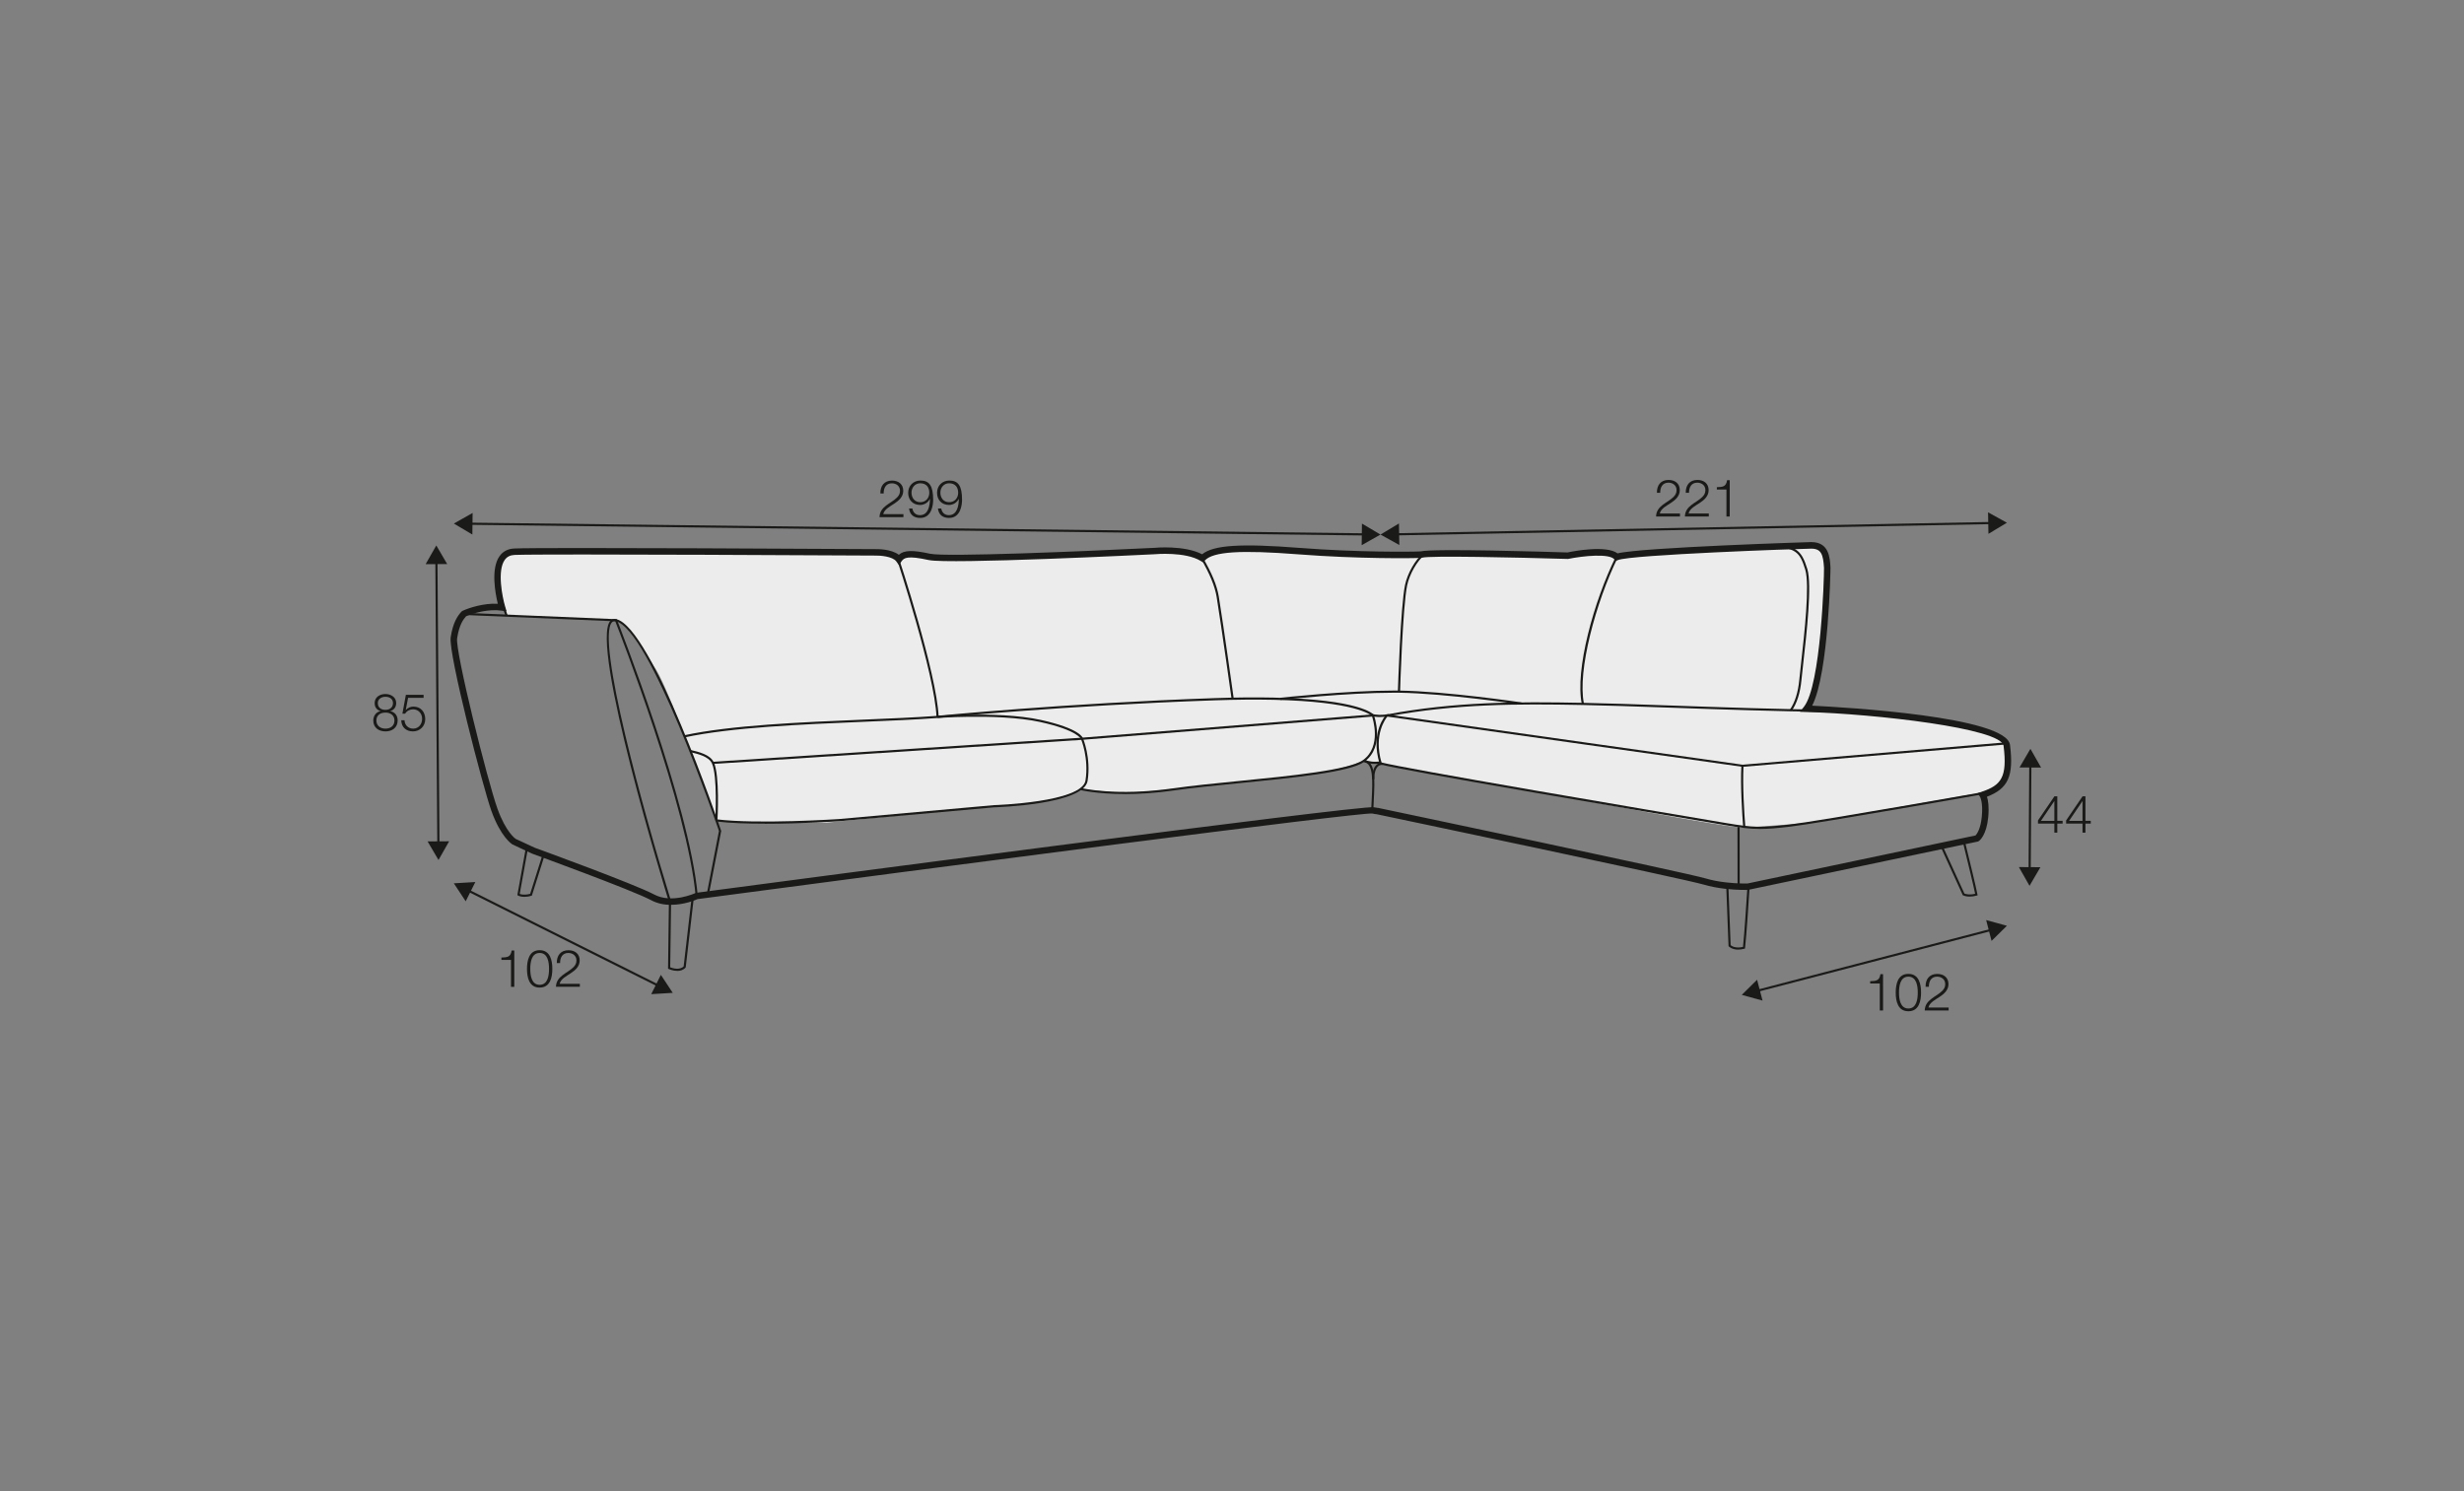 <?xml version="1.0" encoding="UTF-8"?>
<svg xmlns="http://www.w3.org/2000/svg" id="_org_200_280_Q_copy" viewBox="0 0 570 345">
  <rect x="0" y="0" width="570" height="345" fill="#808080" stroke="none"/>
  <defs>
    <style>.cls-1{fill:#1a1a18;}.cls-2{fill:#ececec;}</style>
  </defs>
  <path class="cls-2" d="M278.21,129.18s3.53-1.91,9.46-2,37.87,1.11,42.36,1,31.98,.4,31.98,.4c0,0,9.08-1,10.73-.4s4.75,.14,4.75,.14c0,0,38.07-2.2,40.26-2.12s4.95-.85,4.9,4.24c-.05,5.09-.9,20.31-1.9,24.84s-3.12,9.12-3.12,9.12c0,0,19.04-.16,25.67,1.26,6.64,1.42,20.72,4.13,20.96,6.81,.24,2.68,1.39,5.71-.53,7.84-1.92,2.14-5.85,3.16-5.85,3.16l-39.08,6.86s-11.98,.96-15.29,1.15-41.59-7.15-41.59-7.15l-42.54-7.7-3.94-.57s-5.58,2.15-11,2.86-19.31,2.17-19.31,2.17c0,0-21.98,2.41-24.42,2.38s-10.18-.8-10.18-.8l-.55-.12s-4.32,2.45-10.28,3.1-18.08,1.62-18.08,1.62l-30.46,3.06s-19.96,0-22.71-.26l-2.74-.26s-10.86-30.11-13.9-34.8c-3.04-4.68-6.3-11.39-10.24-11.55s-24.39-1.02-24.39-1.02c0,0-1.99-6.14-2.03-7.62s.15-7.73,4.79-7.19,85.01,.37,85.01,.37l2.61,1.03s3.67-1.32,6.47-.38,58.55-1.09,58.55-1.09c0,0,3.94,1.47,4.78,1.54l.84,.07Z"></path>
  <path class="cls-1" d="M155.28,209.36c-1.52,0-3.14-.28-4.66-1.09-4.4-2.35-27.27-10.67-27.5-10.76l-4.56-2.13c-.19-.11-2.73-1.75-4.89-7.78-1.94-5.41-9.97-36.38-9.41-40.15,.52-3.44,1.61-4.99,2.5-5.95l.23-.17c1.47-.69,4.94-1.82,8.17-1.64-.58-2.38-1.66-8.11,.4-11.01,.79-1.12,1.94-1.71,3.42-1.78,6.54-.3,80.44,.13,83.59,.15,.39-.01,3.59-.05,5.36,1.31,1.23-1.1,3.21-1.13,7.25-.24,3.57,.78,35.48-.55,51.85-1.37,.26-.03,6.96-.64,11.06,1.49,2.64-2.14,8.94-2.53,22.51-1.48,13.43,1.05,26.08,.92,28.05,.81,2.91-.7,28.74,.08,33.97,.25,1.4-.31,8.97-1.74,11.57,.21,5.76-1.4,44.37-2.6,44.75-2.61h.06c4.1,0,4.31,3.54,4.45,5.89,.02,.23-.39,24.44-4.24,31.96,7.49,.36,44.95,2.51,45.77,9.08,.88,7.15-.37,10.09-5.33,11.98,.27,.83,.52,2.33,.29,4.76-.4,4.12-1.97,5.36-2.14,5.49l-.28,.13-53.1,11.17c-.22,.02-2.5,.08-5.36-.25-1.83-.21-3.48-.54-4.91-.96-4.37-1.31-73.57-15.84-75.65-16.28-.34-.03-.69-.08-1.05-.17-3.1-.32-103.41,12.81-156.08,19.8-.57,.26-3.14,1.32-6.1,1.32Zm-47.51-66.71c-.52,.57-1.54,1.84-2.02,5.04-.46,3.03,7.01,32.93,9.33,39.42,1.96,5.46,4.18,6.96,4.2,6.97l4.41,2.05c.88,.32,23.14,8.42,27.63,10.82,4.1,2.19,9.47-.29,9.53-.32l.22-.07c15.75-2.09,154.02-20.38,156.71-19.79,.31,.07,.62,.11,.9,.14h.09c2.91,.62,71.34,14.99,75.81,16.33,1.34,.4,2.91,.71,4.65,.91,2.74,.32,4.99,.26,5.01,.26l52.77-11.12c.28-.3,1.17-1.46,1.44-4.33,.33-3.45-.41-4.61-.42-4.62l-.54-.81,.91-.33c4.54-1.53,5.99-3.36,5.09-10.65-.51-4.07-29.82-7.38-45.62-7.82l-1.49-.04,.93-1.17c3.93-4.98,4.68-29.95,4.64-32.12-.19-3.13-.64-4.46-2.95-4.46h-.06c-2.91,.03-41.7,1.4-44.67,2.64l-.5,.21-.36-.41c-1.15-1.32-6.94-.83-10.68-.06-12.34-.37-32.2-.79-33.73-.29l-.2,.04c-1.74,.11-14.66,.25-28.34-.81-13.52-1.05-19.81-.64-21.74,1.41l-.42,.44-.52-.32c-3.6-2.21-10.6-1.57-10.67-1.56-1.98,.1-47.63,2.36-52.28,1.34-4.88-1.07-5.71-.53-6.28,.3l-.6,.87-.62-.86c-.85-1.17-3.8-1.37-4.77-1.34-.79,0-77.03-.44-83.54-.15-1,.05-1.74,.42-2.26,1.15-1.8,2.53-.54,8.64,.09,10.79l.34,1.13-1.17-.18c-2.93-.44-6.5,.54-8.29,1.34Z"></path>
  <path class="cls-1" d="M176.94,190.57c-4.07,0-8.12-.13-11.25-.51l.06-.5c9.61,1.18,28.11-.05,28.29-.06l35.85-3.22c.22,0,20.44-.65,21.22-5.71,.8-5.19-1.01-9.5-1.03-9.54-.02-.06-.7-2.05-9.43-3.98-5.03-1.11-11.76-1.27-16.52-1.21-4.14,.05-7.21,.28-7.24,.28-5,.37-10.92,.62-17.19,.88-14.32,.6-30.54,1.28-41.32,3.61l-.11-.49c10.82-2.34,27.07-3.02,41.41-3.62,6.27-.26,12.19-.51,17.18-.88,.03,0,3.11-.23,7.27-.28,4.79-.06,11.56,.1,16.63,1.22,9.04,2,9.74,4.09,9.79,4.32h0s1.88,4.43,1.05,9.77c-.85,5.47-20.84,6.11-21.69,6.14l-35.84,3.22c-.13,0-8.65,.58-17.14,.58Z"></path>
  <path class="cls-1" d="M260.21,183.71c-6.53,0-10.22-.91-10.28-.92l.12-.48c.08,.02,8.08,1.99,21.45,.07,4.22-.61,9.53-1.13,15.16-1.69,11.94-1.18,25.48-2.53,28.68-4.86,4.32-3.16,2.23-9.56,2.03-10.16-.3-.3-3.88-3.36-22.78-3.76-4.08-.09-8.65-.05-13.59,.12-34.47,1.18-63.79,4.05-64.09,4.08l-.05-.5c.29-.03,29.64-2.9,64.12-4.09,4.95-.17,9.53-.21,13.62-.12,20.17,.43,23.07,3.83,23.19,3.98l.04,.07c.03,.07,2.63,7.26-2.19,10.78-3.31,2.42-16.33,3.71-28.93,4.96-5.62,.56-10.93,1.08-15.14,1.69-4.39,.63-8.21,.84-11.37,.84Z"></path>
  <path class="cls-1" d="M317.7,187.5l-.5-.02c.03-.8,.07-1.6,.11-2.39,.23-4.59,.43-8.55-1.89-8.8l.05-.5c2.79,.3,2.58,4.48,2.33,9.32-.04,.78-.08,1.58-.11,2.38Z"></path>
  <polygon class="cls-1" points="164.92 176.75 164.89 176.25 250.3 170.67 317.57 165.28 317.61 165.78 250.34 171.17 164.92 176.75"></polygon>
  <path class="cls-1" d="M284.9,161.69c-.02-.16-2.26-16.16-3.45-23.57-.4-2.48-1.61-5.41-3.69-8.96l.43-.25c2.12,3.6,3.35,6.59,3.76,9.13,1.19,7.42,3.43,23.42,3.45,23.58l-.5,.07Z"></path>
  <path class="cls-1" d="M323.87,160.03l-.5-.02c.03-.8,.62-19.77,1.66-24.69,.56-2.67,2.4-5.88,4.17-7.3l.31,.39c-1.69,1.36-3.45,4.44-3.99,7.01-1.03,4.87-1.64,24.4-1.64,24.6Z"></path>
  <path class="cls-1" d="M351.88,163.01c-.17-.03-17.45-2.59-28.26-2.74-.43,0-.87,0-1.31,0-10.78,0-25.95,1.65-26.11,1.67l-.05-.5c.16-.02,15.36-1.67,26.16-1.67,.45,0,.89,0,1.32,0,10.84,.15,28.15,2.71,28.32,2.74l-.07,.49Z"></path>
  <path class="cls-1" d="M365.93,162.92c-1.65-7.89,2.79-23.86,7.86-34.14l.45,.22c-5.05,10.24-9.4,26.27-7.82,33.81l-.49,.1Z"></path>
  <path class="cls-1" d="M407.15,191.79c-2.31,0-4.42-.27-7.91-.86-7.37-1.24-26.43-4.46-44.38-7.57-20.92-3.62-32.87-5.81-35.54-6.49l-.14-.04-.04-.14c-2.19-7.33,1.37-11.17,1.52-11.33l.06-.06h.08c15.96-2.98,29.97-2.98,45.34-2.69,5.4,.1,12.18,.34,20.04,.61,11.74,.41,25.06,.87,37.58,1.01v.5c-12.54-.14-25.85-.6-37.6-1.01-7.85-.27-14.63-.51-20.03-.61-15.32-.29-29.28-.29-45.16,2.65-.42,.5-3.27,4.17-1.39,10.65,2.91,.72,14.8,2.89,35.37,6.45,17.95,3.11,37.01,6.33,44.38,7.57,6.24,1.05,8.01,1.09,14.61,.34,6.54-.74,46.08-7.74,46.48-7.81l.09,.49c-.4,.07-39.95,7.07-46.51,7.82-2.97,.34-4.97,.52-6.84,.52Z"></path>
  <path class="cls-1" d="M317.42,180.31c0-1.67,.36-2.82,1.08-3.42,.66-.54,1.36-.41,1.39-.4l-.1,.49s-.52-.09-.98,.31c-.59,.5-.9,1.54-.89,3.02h-.5Z"></path>
  <path class="cls-1" d="M318.09,176.74c-.98,0-1.87-.19-2.47-.41l.18-.47c.78,.29,2.21,.54,3.64,.25l.1,.49c-.49,.1-.98,.14-1.44,.14Z"></path>
  <path class="cls-1" d="M319.29,165.9c-.85,0-1.64-.1-2.16-.3l.18-.47c.86,.32,2.53,.36,3.9,.08l.1,.49c-.64,.13-1.35,.19-2.02,.19Z"></path>
  <path class="cls-1" d="M402.11,219.71c-1.47,0-2.15-.71-2.19-.75l-.06-.07v-.09s-.53-13.84-.53-13.84l.5-.02,.52,13.74c.23,.2,1.13,.8,2.86,.4,.34-3.27,.79-10.13,1.03-13.97l.5,.03c-.24,3.91-.7,10.96-1.05,14.16l-.02,.17-.17,.04c-.53,.14-.99,.19-1.39,.19Z"></path>
  <path class="cls-1" d="M455.69,207.45c-.96,0-1.51-.27-1.55-.29l-.08-.04-.04-.08-5.12-11.21,.45-.21,5.08,11.12c.26,.1,1.15,.38,2.48,.05-.37-1.86-1.75-7.54-2.87-12.09l.48-.12c1.17,4.76,2.63,10.77,2.92,12.35l.04,.22-.22,.06c-.61,.17-1.14,.23-1.59,.23Z"></path>
  <path class="cls-1" d="M403.26,191.49c-.26-3.32-.66-9.59-.43-14.33l.5,.03c-.24,4.72,.17,10.96,.43,14.27l-.5,.04Z"></path>
  <polygon class="cls-1" points="403.11 177.42 320.81 165.78 320.88 165.29 403.12 176.93 464.1 171.74 464.14 172.24 403.11 177.42"></polygon>
  <polygon class="cls-1" points="401.95 205.13 401.93 191.34 402.43 191.34 402.45 205.13 401.95 205.13"></polygon>
  <path class="cls-1" d="M160.93,207.33c-1.87-20.69-17.51-60.8-18.6-63.59l-35.02-1.46,.02-.5,35.34,1.48,.06,.15c.17,.42,16.77,42.48,18.69,63.88l-.5,.04Z"></path>
  <path class="cls-1" d="M154.75,208.67c-.75-2.44-18.39-59.82-13.55-65.03,.35-.38,.82-.51,1.36-.39,8.22,1.88,23.6,47,24.25,48.92l.02,.06v.07s-2.86,14.72-2.86,14.72l-.49-.1,2.84-14.66c-.67-1.96-16.05-46.74-23.87-48.53-.37-.09-.64,0-.88,.24-3.71,4,7.32,43.97,13.67,64.54l-.48,.15Z"></path>
  <path class="cls-1" d="M216.64,165.86c-.44-10.05-9.13-36.42-9.22-36.68l.48-.16c.09,.27,8.79,26.7,9.24,36.82l-.5,.02Z"></path>
  <path class="cls-1" d="M165.97,189.82l-.5-.03c0-.1,.57-10.27-.79-13.19-.74-1.58-3.21-2.16-5.02-2.59l.11-.49c1.91,.45,4.51,1.06,5.36,2.86,1.41,3.03,.86,13,.84,13.43Z"></path>
  <path class="cls-1" d="M121.28,207.5c-.95,0-1.44-.3-1.46-.32l-.14-.09,1.98-11.02,.49,.09-1.92,10.66c.31,.12,1.1,.33,2.41-.02l2.9-9.19,.48,.15-2.98,9.45-.13,.04c-.64,.19-1.19,.25-1.63,.25Z"></path>
  <path class="cls-1" d="M156.67,224.63c-1.01,0-1.92-.41-1.98-.44l-.15-.07,.2-15.52h.5s-.2,15.2-.2,15.2c.5,.2,2.17,.73,3.11-.21l1.85-15.93,.5,.06-1.87,16.1-.05,.06c-.53,.58-1.24,.76-1.9,.76Z"></path>
  <path class="cls-1" d="M116.96,142.53c-.85-2.27-1.98-5.58-2.07-8.03l.5-.02c.08,2.38,1.2,5.63,2.04,7.87l-.47,.17Z"></path>
  <path class="cls-1" d="M414.47,164.47l-.41-.29c1.15-1.63,1.9-4.01,2.17-6.88,.09-.98,.24-2.32,.42-3.89,.76-6.76,2.03-18.08,.96-21.61-1.27-4.17-2.22-5.16-8.61-5.35l.02-.5c6.29,.19,7.65,1.04,9.07,5.7,1.11,3.63-.17,15.01-.94,21.82-.18,1.57-.33,2.91-.42,3.88-.28,2.96-1.06,5.42-2.26,7.12Z"></path>
  <g>
    <path class="cls-1" d="M90.31,164.52v.02c1.05,.22,1.68,1.02,1.68,2.15,0,1.69-1.29,2.53-2.82,2.53s-2.82-.84-2.82-2.53c.02-1.09,.66-1.96,1.66-2.15v-.02c-.86-.26-1.34-.92-1.34-1.85,0-1.44,1.28-2.1,2.48-2.1s2.5,.66,2.5,2.1c0,.91-.5,1.59-1.34,1.85Zm.94,2.17c0-1.21-.98-1.85-2.09-1.82-1.12-.02-2.09,.59-2.09,1.82s.94,1.89,2.09,1.89,2.09-.61,2.09-1.89Zm-.34-4.02c0-.96-.76-1.46-1.75-1.46-.9,0-1.76,.5-1.76,1.46,0,1.13,.89,1.58,1.76,1.56,.9,.02,1.75-.48,1.75-1.56Z"></path>
    <path class="cls-1" d="M93.58,166.64c.04,1.16,.89,1.94,2.02,1.94,1.27,0,2.05-1.07,2.05-2.29s-.88-2.18-2.1-2.18c-.73,0-1.43,.36-1.83,1h-.63l.8-4.35h4.1v.7h-3.59l-.53,2.78,.02,.02c.41-.49,1.1-.78,1.73-.78,1.69,0,2.75,1.21,2.75,2.9s-1.28,2.84-2.85,2.84-2.66-.98-2.7-2.58h.74Z"></path>
  </g>
  <g>
    <rect class="cls-1" x="100.93" y="129.78" width=".5" height="65.61" transform="translate(-1.13 .71) rotate(-.4)"></rect>
    <polygon class="cls-1" points="98.46 130.53 100.93 126.2 103.45 130.5 98.46 130.53"></polygon>
    <polygon class="cls-1" points="98.91 194.67 101.44 198.97 103.9 194.64 98.91 194.67"></polygon>
  </g>
  <g>
    <polygon class="cls-1" points="152.31 228.33 108.08 206.2 108.3 205.75 152.53 227.88 152.31 228.33"></polygon>
    <polygon class="cls-1" points="107.73 208.53 104.99 204.37 109.96 204.07 107.73 208.53"></polygon>
    <polygon class="cls-1" points="150.65 230.01 155.63 229.71 152.88 225.55 150.65 230.01"></polygon>
  </g>
  <g>
    <path class="cls-1" d="M116,221.54c1.32-.05,2.13-.07,2.36-1.62h.61v8.4h-.76v-6.24h-2.22v-.54Z"></path>
    <path class="cls-1" d="M127.77,224.16c0,1.97-.48,4.33-2.93,4.33s-2.93-2.36-2.93-4.32,.48-4.33,2.93-4.33,2.93,2.36,2.93,4.32Zm-5.1,0c0,1.46,.25,3.69,2.17,3.69s2.17-2.23,2.17-3.69-.25-3.68-2.17-3.68-2.17,2.23-2.17,3.68Z"></path>
    <path class="cls-1" d="M134.14,228.31h-5.53c.06-2.49,2.62-3.11,4.04-4.53,.46-.47,.7-.91,.7-1.58,0-1.09-.87-1.72-1.88-1.72-1.38,0-1.92,1.1-1.9,2.34h-.76c-.04-1.73,.87-2.97,2.69-2.97,1.46,0,2.6,.8,2.6,2.36,0,1.4-1.02,2.28-2.11,2.99-.82,.55-2.31,1.29-2.52,2.42h4.67v.7Z"></path>
  </g>
  <g>
    <polygon class="cls-1" points="322.94 123.87 322.93 123.37 460.67 120.76 460.68 121.26 322.94 123.87"></polygon>
    <polygon class="cls-1" points="323.71 126.09 319.35 123.68 323.62 121.11 323.71 126.09"></polygon>
    <polygon class="cls-1" points="459.99 123.51 464.26 120.94 459.9 118.53 459.99 123.51"></polygon>
  </g>
  <g>
    <path class="cls-1" d="M388.63,119.5h-5.53c.06-2.5,2.62-3.11,4.04-4.53,.46-.47,.7-.91,.7-1.58,0-1.09-.87-1.72-1.88-1.72-1.38,0-1.92,1.1-1.9,2.34h-.76c-.04-1.73,.87-2.97,2.69-2.97,1.46,0,2.6,.8,2.6,2.36,0,1.4-1.02,2.28-2.11,2.99-.82,.55-2.31,1.29-2.52,2.42h4.67v.7Z"></path>
    <path class="cls-1" d="M395.3,119.5h-5.53c.06-2.5,2.62-3.11,4.04-4.53,.46-.47,.7-.91,.7-1.58,0-1.09-.87-1.72-1.88-1.72-1.38,0-1.92,1.1-1.9,2.34h-.76c-.04-1.73,.87-2.97,2.69-2.97,1.46,0,2.6,.8,2.6,2.36,0,1.4-1.02,2.28-2.11,2.99-.82,.55-2.31,1.29-2.52,2.42h4.67v.7Z"></path>
    <path class="cls-1" d="M397.17,112.72c1.32-.05,2.13-.07,2.36-1.62h.61v8.4h-.76v-6.24h-2.22v-.54Z"></path>
  </g>
  <g>
    <polygon class="cls-1" points="315.75 123.89 108.57 121.42 108.58 120.92 315.76 123.39 315.75 123.89"></polygon>
    <polygon class="cls-1" points="109.27 123.67 104.99 121.13 109.33 118.68 109.27 123.67"></polygon>
    <polygon class="cls-1" points="315 126.13 319.35 123.68 315.06 121.14 315 126.13"></polygon>
  </g>
  <g>
    <path class="cls-1" d="M208.99,119.65h-5.53c.06-2.5,2.62-3.11,4.04-4.53,.46-.47,.7-.91,.7-1.58,0-1.09-.87-1.72-1.88-1.72-1.38,0-1.92,1.1-1.9,2.34h-.76c-.04-1.73,.87-2.97,2.69-2.97,1.46,0,2.6,.8,2.6,2.36,0,1.4-1.02,2.28-2.11,2.99-.82,.55-2.31,1.29-2.52,2.42h4.67v.7Z"></path>
    <path class="cls-1" d="M211.06,117.63c.13,.92,.78,1.56,1.75,1.56,1.95,0,2.31-2.23,2.31-3.75h-.03c-.39,.83-1.28,1.39-2.23,1.39-1.68,0-2.77-1.16-2.77-2.81s1.19-2.84,2.84-2.84c2.04,0,2.94,1.19,2.94,4.46,0,1-.25,4.19-3,4.19-1.47,0-2.4-.73-2.58-2.19h.76Zm3.91-3.66c0-1.19-.64-2.16-2.1-2.16-1.2,0-2.01,1-2.01,2.16,0,1.22,.74,2.22,2.03,2.22s2.09-.98,2.09-2.22Z"></path>
    <path class="cls-1" d="M217.74,117.63c.13,.92,.78,1.56,1.75,1.56,1.95,0,2.31-2.23,2.31-3.75h-.03c-.39,.83-1.28,1.39-2.23,1.39-1.68,0-2.77-1.16-2.77-2.81s1.19-2.84,2.84-2.84c2.04,0,2.94,1.19,2.94,4.46,0,1-.25,4.19-3,4.19-1.47,0-2.4-.73-2.58-2.19h.76Zm3.91-3.66c0-1.19-.64-2.16-2.1-2.16-1.2,0-2.01,1-2.01,2.16,0,1.22,.74,2.22,2.03,2.22s2.09-.98,2.09-2.22Z"></path>
  </g>
  <g>
    <polygon class="cls-1" points="406.46 229.51 406.34 229.03 460.73 214.86 460.85 215.34 406.46 229.51"></polygon>
    <polygon class="cls-1" points="407.73 231.5 402.93 230.18 406.47 226.68 407.73 231.5"></polygon>
    <polygon class="cls-1" points="460.71 217.69 464.26 214.19 459.46 212.87 460.71 217.69"></polygon>
  </g>
  <g>
    <path class="cls-1" d="M432.64,227.01c1.32-.05,2.13-.07,2.36-1.62h.61v8.4h-.76v-6.24h-2.22v-.54Z"></path>
    <path class="cls-1" d="M444.4,229.64c0,1.97-.48,4.33-2.93,4.33s-2.93-2.36-2.93-4.32,.48-4.33,2.93-4.33,2.93,2.36,2.93,4.32Zm-5.1,0c0,1.46,.25,3.69,2.17,3.69s2.17-2.23,2.17-3.69-.25-3.68-2.17-3.68-2.17,2.23-2.17,3.68Z"></path>
    <path class="cls-1" d="M450.78,233.79h-5.53c.06-2.49,2.62-3.11,4.04-4.53,.46-.47,.7-.91,.7-1.58,0-1.09-.87-1.72-1.88-1.72-1.38,0-1.92,1.1-1.9,2.34h-.76c-.04-1.73,.87-2.97,2.69-2.97,1.46,0,2.6,.8,2.6,2.36,0,1.4-1.02,2.28-2.11,2.99-.82,.55-2.31,1.29-2.52,2.42h4.67v.7Z"></path>
  </g>
  <g>
    <path class="cls-1" d="M471.45,189.82l3.8-5.58h.67v5.67h1.23v.64h-1.23v2.09h-.68v-2.09h-3.79v-.73Zm3.79,.1v-4.57h-.02l-3.09,4.57h3.12Z"></path>
    <path class="cls-1" d="M477.96,189.82l3.8-5.58h.67v5.67h1.23v.64h-1.23v2.09h-.68v-2.09h-3.79v-.73Zm3.79,.1v-4.57h-.02l-3.09,4.57h3.12Z"></path>
  </g>
  <g>
    <polygon class="cls-1" points="469.77 201.36 469.27 201.36 469.43 176.84 469.93 176.84 469.77 201.36"></polygon>
    <polygon class="cls-1" points="467.18 177.56 469.7 173.25 472.17 177.59 467.18 177.56"></polygon>
    <polygon class="cls-1" points="467.03 200.61 469.49 204.95 472.01 200.64 467.03 200.61"></polygon>
  </g>
</svg>
